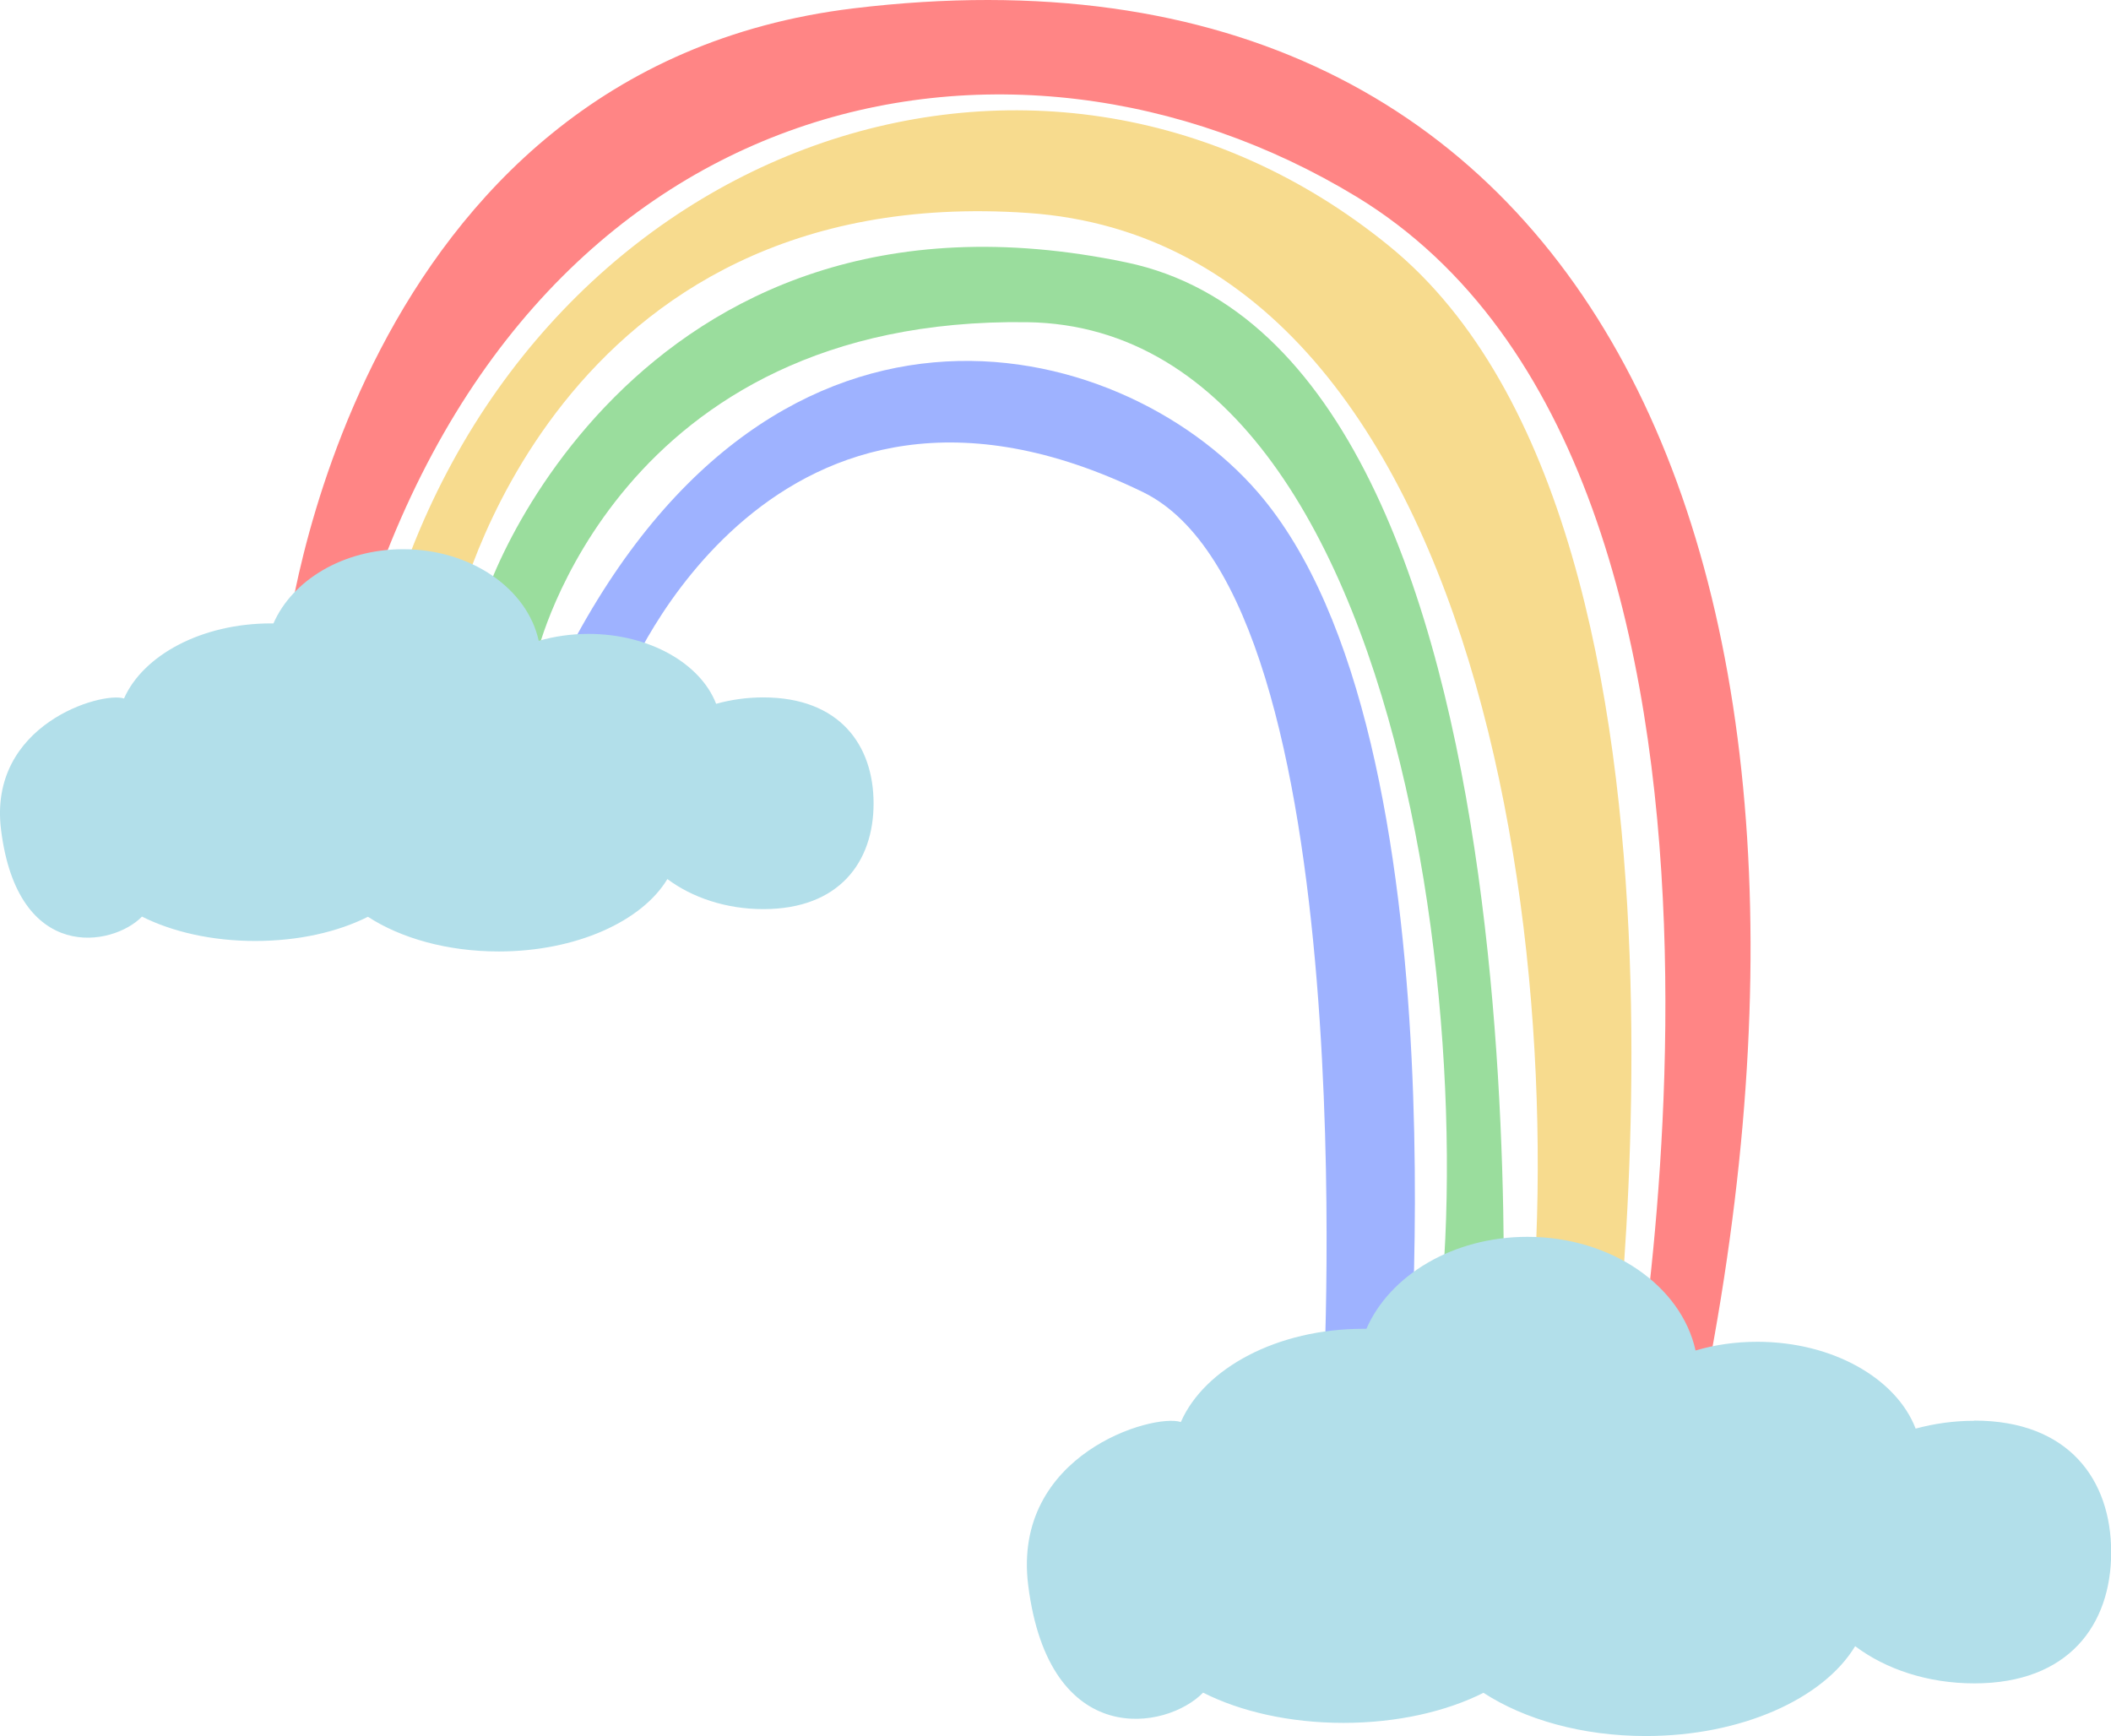 <?xml version="1.0" encoding="UTF-8"?>
<svg id="b" data-name="レイヤー_2" xmlns="http://www.w3.org/2000/svg" viewBox="0 0 118.65 97.58">
  <defs>
    <style>
      .d {
        fill: #ff8585;
      }

      .d, .e, .f, .g {
        fill-rule: evenodd;
      }

      .h {
        fill: #b2dfea;
      }

      .e {
        fill: #f7db8e;
      }

      .f {
        fill: #9eb2ff;
      }

      .g {
        fill: #9add9d;
      }
    </style>
  </defs>
  <g id="c" data-name="Layout">
    <g>
      <path class="d" d="M16.07,36.23S19.61,3.9,47.97.47c42.09-5.09,57.77,31.8,47.26,80.39l-3.78.2s10.6-54.33-15.22-70.01C56.76-.76,29.32,4.74,20.03,36.02l-2.13,1.12-1.83-.91Z"/>
      <path class="e" d="M21.66,35.31s3.16-.94,3.96-.61c0,0,5.44-24.57,32.16-22.73,26.74,1.84,31.16,46.11,27.57,68.07l2.34,1.73,2.54-.3s7.69-51.5-12.16-67.65C58.22-2.33,29.19,8.29,21.66,35.31Z"/>
      <path class="g" d="M26.94,35.01l3.25,1.73s4.46-18.96,27.55-18.63c23.09.33,26.28,48.37,21.92,62.45,0,0,1.72-1.15,4.67-.91,0,0,3.68-59.73-21.02-64.9-27.88-5.83-36.78,19.32-36.37,20.26Z"/>
      <path class="f" d="M31.31,37.85l.81,1.22,3.05-.81s8.25-20.73,29.07-10.6c12.53,6.1,10.14,50.38,10.14,50.38,0,0,1.84,0,2.77.92l1.84,1.84s3.69-39.31-8.3-53.14c-7.81-9.01-27.66-13.83-39.38,10.2Z"/>
      <path class="h" d="M110.96,79.86c-1.15,0-2.26.16-3.29.44-1.08-2.81-4.65-4.88-8.9-4.88-1.23,0-2.4.17-3.47.49-.8-3.63-4.73-6.39-9.45-6.39-4.18,0-7.74,2.16-9.05,5.17-.06,0-.12,0-.18,0-4.83,0-8.92,2.21-10.25,5.24-1.55-.51-9.5,1.8-8.58,9.17,1.17,9.33,7.8,8.14,9.83,6.04,2.09,1.06,4.86,1.7,7.89,1.7s5.78-.64,7.87-1.69c2.29,1.49,5.53,2.43,9.12,2.43,5.39,0,9.99-2.1,11.77-5.05,1.73,1.3,4.09,2.09,6.7,2.09,5.3,0,7.69-3.29,7.69-7.37s-2.39-7.4-7.69-7.4Z"/>
      <path class="h" d="M42.9,39.2c-.93,0-1.82.13-2.65.36-.87-2.26-3.75-3.93-7.17-3.93-.99,0-1.93.14-2.8.39-.64-2.93-3.81-5.15-7.62-5.15-3.37,0-6.23,1.74-7.29,4.17-.05,0-.09,0-.14,0-3.89,0-7.18,1.78-8.26,4.22-1.25-.41-7.66,1.45-6.91,7.39.94,7.52,6.28,6.56,7.92,4.87,1.69.85,3.91,1.37,6.36,1.37s4.65-.51,6.34-1.36c1.84,1.2,4.45,1.95,7.35,1.95,4.34,0,8.05-1.69,9.48-4.07,1.39,1.04,3.3,1.69,5.39,1.69,4.27,0,6.2-2.65,6.2-5.94s-1.92-5.96-6.2-5.96Z"/>
    </g>
  </g>
</svg>